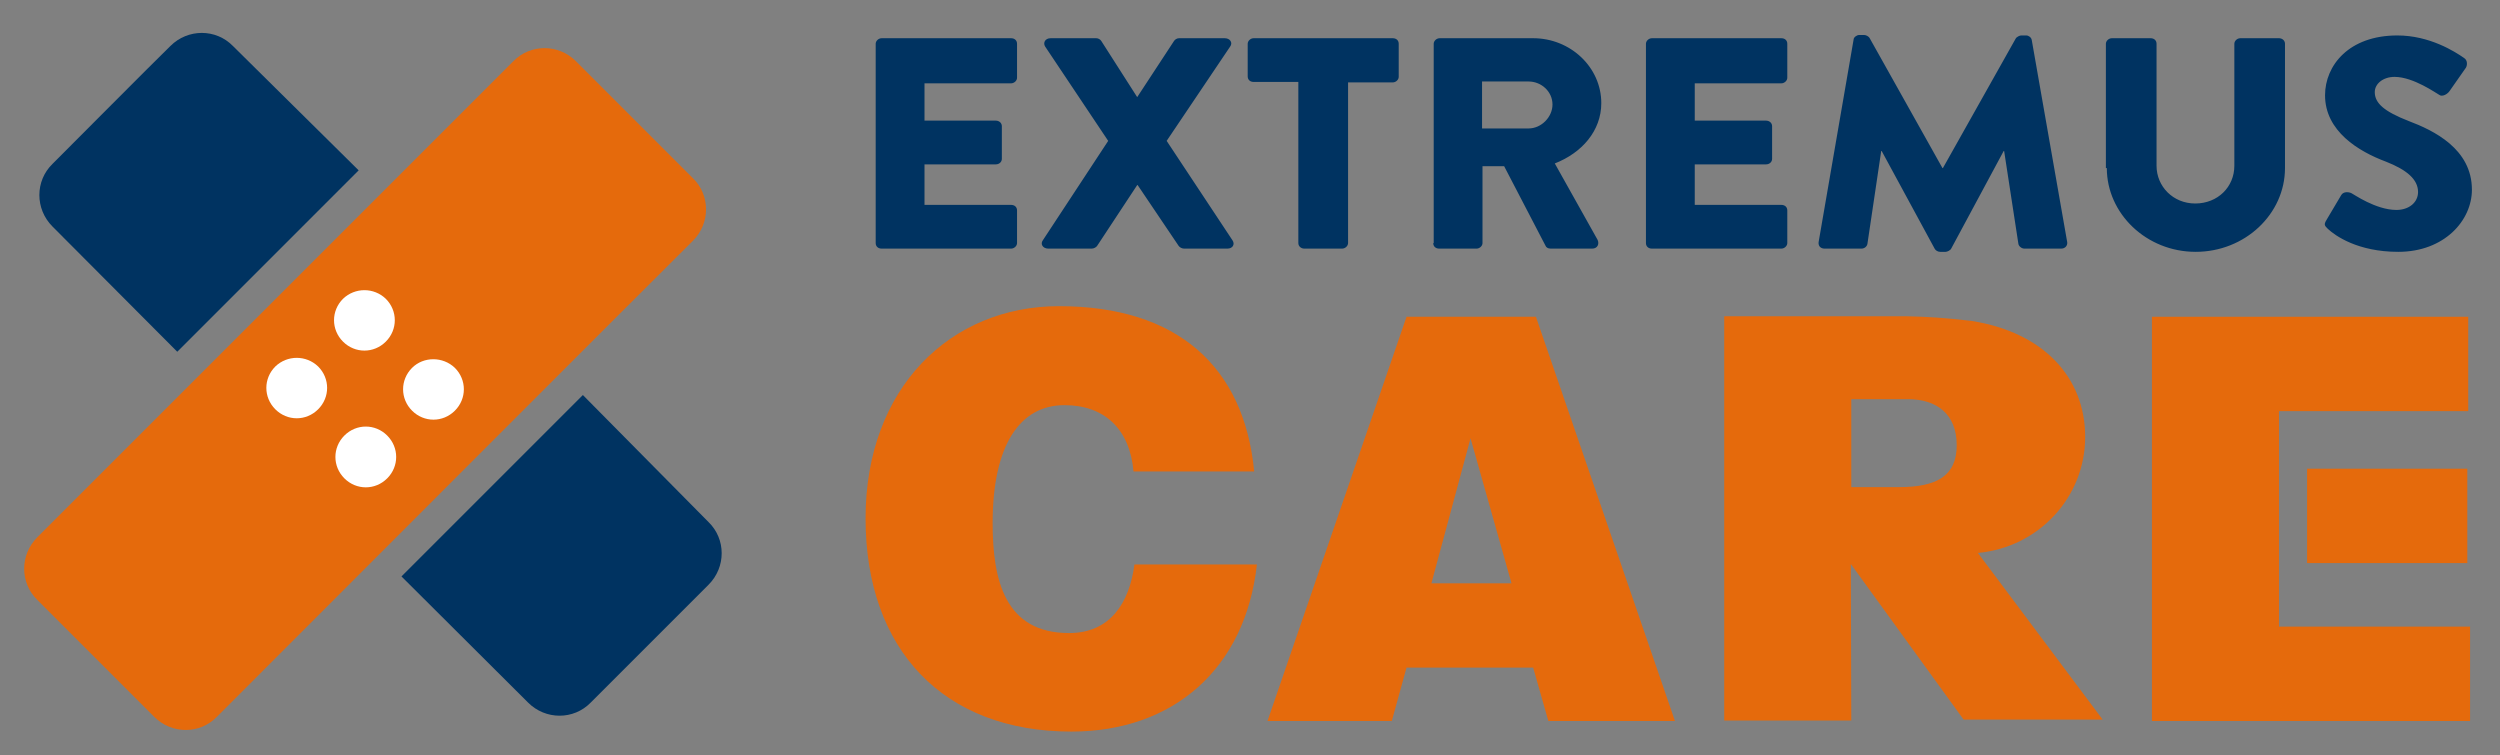 <?xml version="1.0" encoding="utf-8"?>
<!-- Generator: Adobe Illustrator 27.6.1, SVG Export Plug-In . SVG Version: 6.00 Build 0)  -->
<svg version="1.1" id="Ebene_1" xmlns="http://www.w3.org/2000/svg" xmlns:xlink="http://www.w3.org/1999/xlink" x="0px" y="0px"
	 viewBox="0 0 543 164" style="enable-background:new 0 0 543 164;" xml:space="preserve">
<rect x="0" y="0" width="543" height="164" fill="#808080" stroke="none"/>
<style type="text/css">
	.st0{clip-path:url(#SVGID_00000162338049964799400920000006005620038578894985_);fill:#E56A0C;}
	.st1{fill:#E56A0C;}
	.st2{clip-path:url(#SVGID_00000105401536409431717510000014537073482319806639_);fill:#E56A0C;}
	.st3{clip-path:url(#SVGID_00000144332978630087020030000011103214007320213148_);fill:#E56A0C;}
	.st4{clip-path:url(#SVGID_00000144332978630087020030000011103214007320213148_);fill:#FFFFFF;}
	.st5{clip-path:url(#SVGID_00000144332978630087020030000011103214007320213148_);fill:#003361;}
	.st6{clip-path:url(#SVGID_00000109737768345710469250000000785448409649943727_);fill:#E56A0C;}
	.st7{clip-path:url(#SVGID_00000037693227777814521580000006909928856719912867_);fill:#E56A0C;}
	.st8{clip-path:url(#SVGID_00000116956326849890953660000007511015892870820757_);fill:#E56A0C;}
	.st9{clip-path:url(#SVGID_00000116956326849890953660000007511015892870820757_);fill:#FFFFFF;}
	.st10{clip-path:url(#SVGID_00000116956326849890953660000007511015892870820757_);fill:#003361;}
	.st11{fill:#FFFFFF;}
	.st12{fill:#003361;}
</style>
<g>
	<g>
		<path class="st1" d="M272.4,102.3c-2.2-22.6-16.6-35.8-42.4-35.8c-23.5,0-42,17.7-42,46.1c0,28.5,16.9,46.3,44.7,46.3
			c22.2,0,37.8-13.7,40.3-36.3h-26.6c-1.1,8.4-5.3,14.9-14.2,14.9c-14,0-16.6-11.6-16.6-23.9c0-16.9,5.9-25.6,15.6-25.6
			c8.7,0,14.2,5.2,15,14.4H272.4z"/>
	</g>
	<path class="st1" d="M328.3,126.7h-17.4l8.5-31.5L328.3,126.7z M363.8,156.6l-30.2-87.8h-28.1l-30.2,87.8h27l3.2-11.6h27.5
		l3.3,11.6H363.8z"/>
	<polygon class="st1" points="495,101.8 495,89.3 536.1,89.3 536.1,68.8 467.4,68.8 467.4,156.6 536.5,156.6 536.5,136.1 495,136.1 
		495,122.3 	"/>
	<g>
		<path class="st1" d="M425,96.7c0,6.7-4.4,9.1-12.5,9.1h-10.4V86.7h12.3C420.6,86.7,425,89.9,425,96.7 M452.9,94.9
			c0-12.8-8.9-22.7-24.7-25.2c-6-0.7-9.5-0.9-13.9-1h-39.8v87.8h27.6l-0.1-34l24.5,33.8h30.2c0,0-27.1-36.2-27.1-36.2
			C442.7,118.9,452.9,108.1,452.9,94.9"/>
	</g>
	<rect x="501.1" y="101.8" class="st1" width="34.8" height="20.5"/>
	<g>
		<path class="st1" d="M150.5,52.3c3.8-3.8,3.8-9.9,0-13.6c-3.8-3.8-21.7-21.7-25.4-25.4c-3.8-3.8-9.9-3.8-13.6,0
			c-3.8,3.8-99.6,99.6-103.4,103.4c-3.8,3.8-3.8,9.9,0,13.6c3.8,3.8,21.7,21.7,25.4,25.4c3.8,3.8,9.9,3.8,13.6,0
			C50.9,151.9,146.7,56,150.5,52.3"/>
		<path class="st11" d="M69.1,79.6c2.6,2.6,2.6,6.7,0,9.3c-2.6,2.6-6.7,2.6-9.3,0c-2.6-2.6-2.6-6.7,0-9.3
			C62.4,77.1,66.5,77.1,69.1,79.6"/>
		<path class="st11" d="M83.8,64.9c2.6,2.6,2.6,6.7,0,9.3c-2.6,2.6-6.7,2.6-9.3,0c-2.6-2.6-2.6-6.7,0-9.3
			C77.1,62.4,81.2,62.4,83.8,64.9"/>
		<path class="st11" d="M84.1,94.6c2.6,2.6,2.6,6.7,0,9.3c-2.6,2.6-6.7,2.6-9.3,0c-2.6-2.6-2.6-6.7,0-9.3C77.4,92,81.5,92,84.1,94.6
			"/>
		<path class="st11" d="M98.8,79.9c2.6,2.6,2.6,6.7,0,9.3c-2.6,2.6-6.7,2.6-9.3,0c-2.6-2.6-2.6-6.7,0-9.3
			C92,77.4,96.2,77.4,98.8,79.9"/>
		<path class="st12" d="M77.9,37L38.5,76.4c0,0-23.3-23.4-27.1-27.2c-3.8-3.8-3.8-9.9,0-13.6C15.2,31.8,33.2,13.7,37,10
			c3.8-3.8,9.9-3.8,13.6,0L77.9,37z"/>
		<path class="st12" d="M126.6,85.8l-39.4,39.4c0,0,23.7,23.6,27.5,27.4c3.8,3.8,9.9,3.8,13.6,0c3.8-3.8,21.8-21.8,25.6-25.6
			c3.8-3.8,3.8-9.9,0-13.6L126.6,85.8z"/>
		<path class="st12" d="M505.6,49.7c1.6,1.5,6.5,5,15.3,5c10,0,16-6.8,16-13.5c0-8.9-8.4-12.9-13.7-14.9c-5.4-2.1-7.4-3.9-7.4-6.3
			c0-1.8,1.8-3.3,4.3-3.3c4.1,0,9.1,3.6,9.7,3.9c0.6,0.5,1.8-0.1,2.3-0.9l3.5-5c0.3-0.5,0.4-1.6-0.4-2.1c-2-1.4-7.5-4.9-14.5-4.9
			c-10.5,0-15.7,6.5-15.7,13c0,7.8,7.3,12.2,13.2,14.4c4.6,1.8,7,3.9,7,6.6c0,2.3-2,3.9-4.7,3.9c-4.5,0-9.4-3.5-9.7-3.6
			c-0.5-0.3-1.8-0.5-2.3,0.4l-3.2,5.4C504.7,48.8,504.9,49,505.6,49.7 M457.6,36.5c0,9.9,8.6,18.2,19.3,18.2
			c10.7,0,19.4-8.2,19.4-18.2v-27c0-0.7-0.6-1.2-1.3-1.2h-8.4c-0.7,0-1.3,0.6-1.3,1.2V36c0,4.6-3.6,8.2-8.5,8.2
			c-4.8,0-8.4-3.7-8.4-8.2V9.5c0-0.7-0.5-1.2-1.3-1.2h-8.4c-0.7,0-1.3,0.6-1.3,1.2V36.5z M395,52.6c-0.1,0.9,0.5,1.4,1.3,1.4h8
			c0.7,0,1.2-0.5,1.3-1l3-20.2h0.1L420.2,54c0.2,0.4,0.7,0.7,1.2,0.7h1.2c0.3,0,1-0.3,1.2-0.7l11.4-21.2h0.1l3.1,20.2
			c0.1,0.5,0.7,1,1.3,1h8c0.8,0,1.4-0.6,1.3-1.4l-7.7-43.9c-0.1-0.6-0.7-1-1.2-1h-1.1c-0.3,0-1,0.3-1.2,0.7L422,36.5h-0.1L406.1,8.3
			c-0.2-0.4-0.8-0.7-1.2-0.7h-1.1c-0.5,0-1.2,0.5-1.2,1L395,52.6z M357.5,52.8c0,0.7,0.5,1.2,1.3,1.2h28.1c0.7,0,1.3-0.6,1.3-1.2
			v-7.1c0-0.7-0.5-1.2-1.3-1.2h-18.8v-8.8h15.5c0.7,0,1.3-0.5,1.3-1.2v-7.1c0-0.7-0.6-1.2-1.3-1.2h-15.5v-8.1h18.8
			c0.7,0,1.3-0.6,1.3-1.2V9.5c0-0.7-0.5-1.2-1.3-1.2h-28.1c-0.7,0-1.3,0.6-1.3,1.2V52.8z M321.9,27.8V17.7H332c2.8,0,5.2,2.2,5.2,5
			c0,2.7-2.4,5.2-5.2,5.2H321.9z M311.3,52.8c0,0.7,0.5,1.2,1.3,1.2h8.1c0.7,0,1.3-0.6,1.3-1.2V36.1h4.7l9,17.3
			c0.1,0.3,0.5,0.6,1.1,0.6h9c1.2,0,1.6-1,1.2-1.9l-9.3-16.6c5.9-2.3,10.1-7.1,10.1-13.1c0-7.8-6.7-14.1-14.8-14.1h-20.3
			c-0.7,0-1.3,0.6-1.3,1.2V52.8z M282,52.8c0,0.7,0.6,1.2,1.3,1.2h8.2c0.7,0,1.3-0.6,1.3-1.2V17.9h9.7c0.7,0,1.3-0.6,1.3-1.2V9.5
			c0-0.7-0.5-1.2-1.3-1.2h-30.2c-0.7,0-1.3,0.6-1.3,1.2v7.1c0,0.7,0.5,1.2,1.3,1.2h9.7V52.8z M226.5,52.2c-0.6,0.8,0,1.8,1.2,1.8
			h9.4c0.5,0,1-0.3,1.2-0.6l8.7-13.2h0.1l8.9,13.2c0.2,0.3,0.7,0.6,1.2,0.6h9.4c1.1,0,1.7-0.9,1.1-1.8l-14.3-21.6l13.8-20.5
			c0.6-0.8,0-1.8-1.2-1.8h-9.9c-0.5,0-0.9,0.3-1.1,0.6l-8,12.2H247l-7.8-12.2c-0.2-0.3-0.6-0.6-1.1-0.6h-9.9c-1.2,0-1.7,1-1.2,1.8
			l13.7,20.5L226.5,52.2z M190.2,52.8c0,0.7,0.5,1.2,1.3,1.2h28.1c0.7,0,1.3-0.6,1.3-1.2v-7.1c0-0.7-0.5-1.2-1.3-1.2h-18.8v-8.8
			h15.5c0.7,0,1.3-0.5,1.3-1.2v-7.1c0-0.7-0.6-1.2-1.3-1.2h-15.5v-8.1h18.8c0.7,0,1.3-0.6,1.3-1.2V9.5c0-0.7-0.5-1.2-1.3-1.2h-28.1
			c-0.7,0-1.3,0.6-1.3,1.2V52.8z"/>
	</g>
</g>
</svg>
